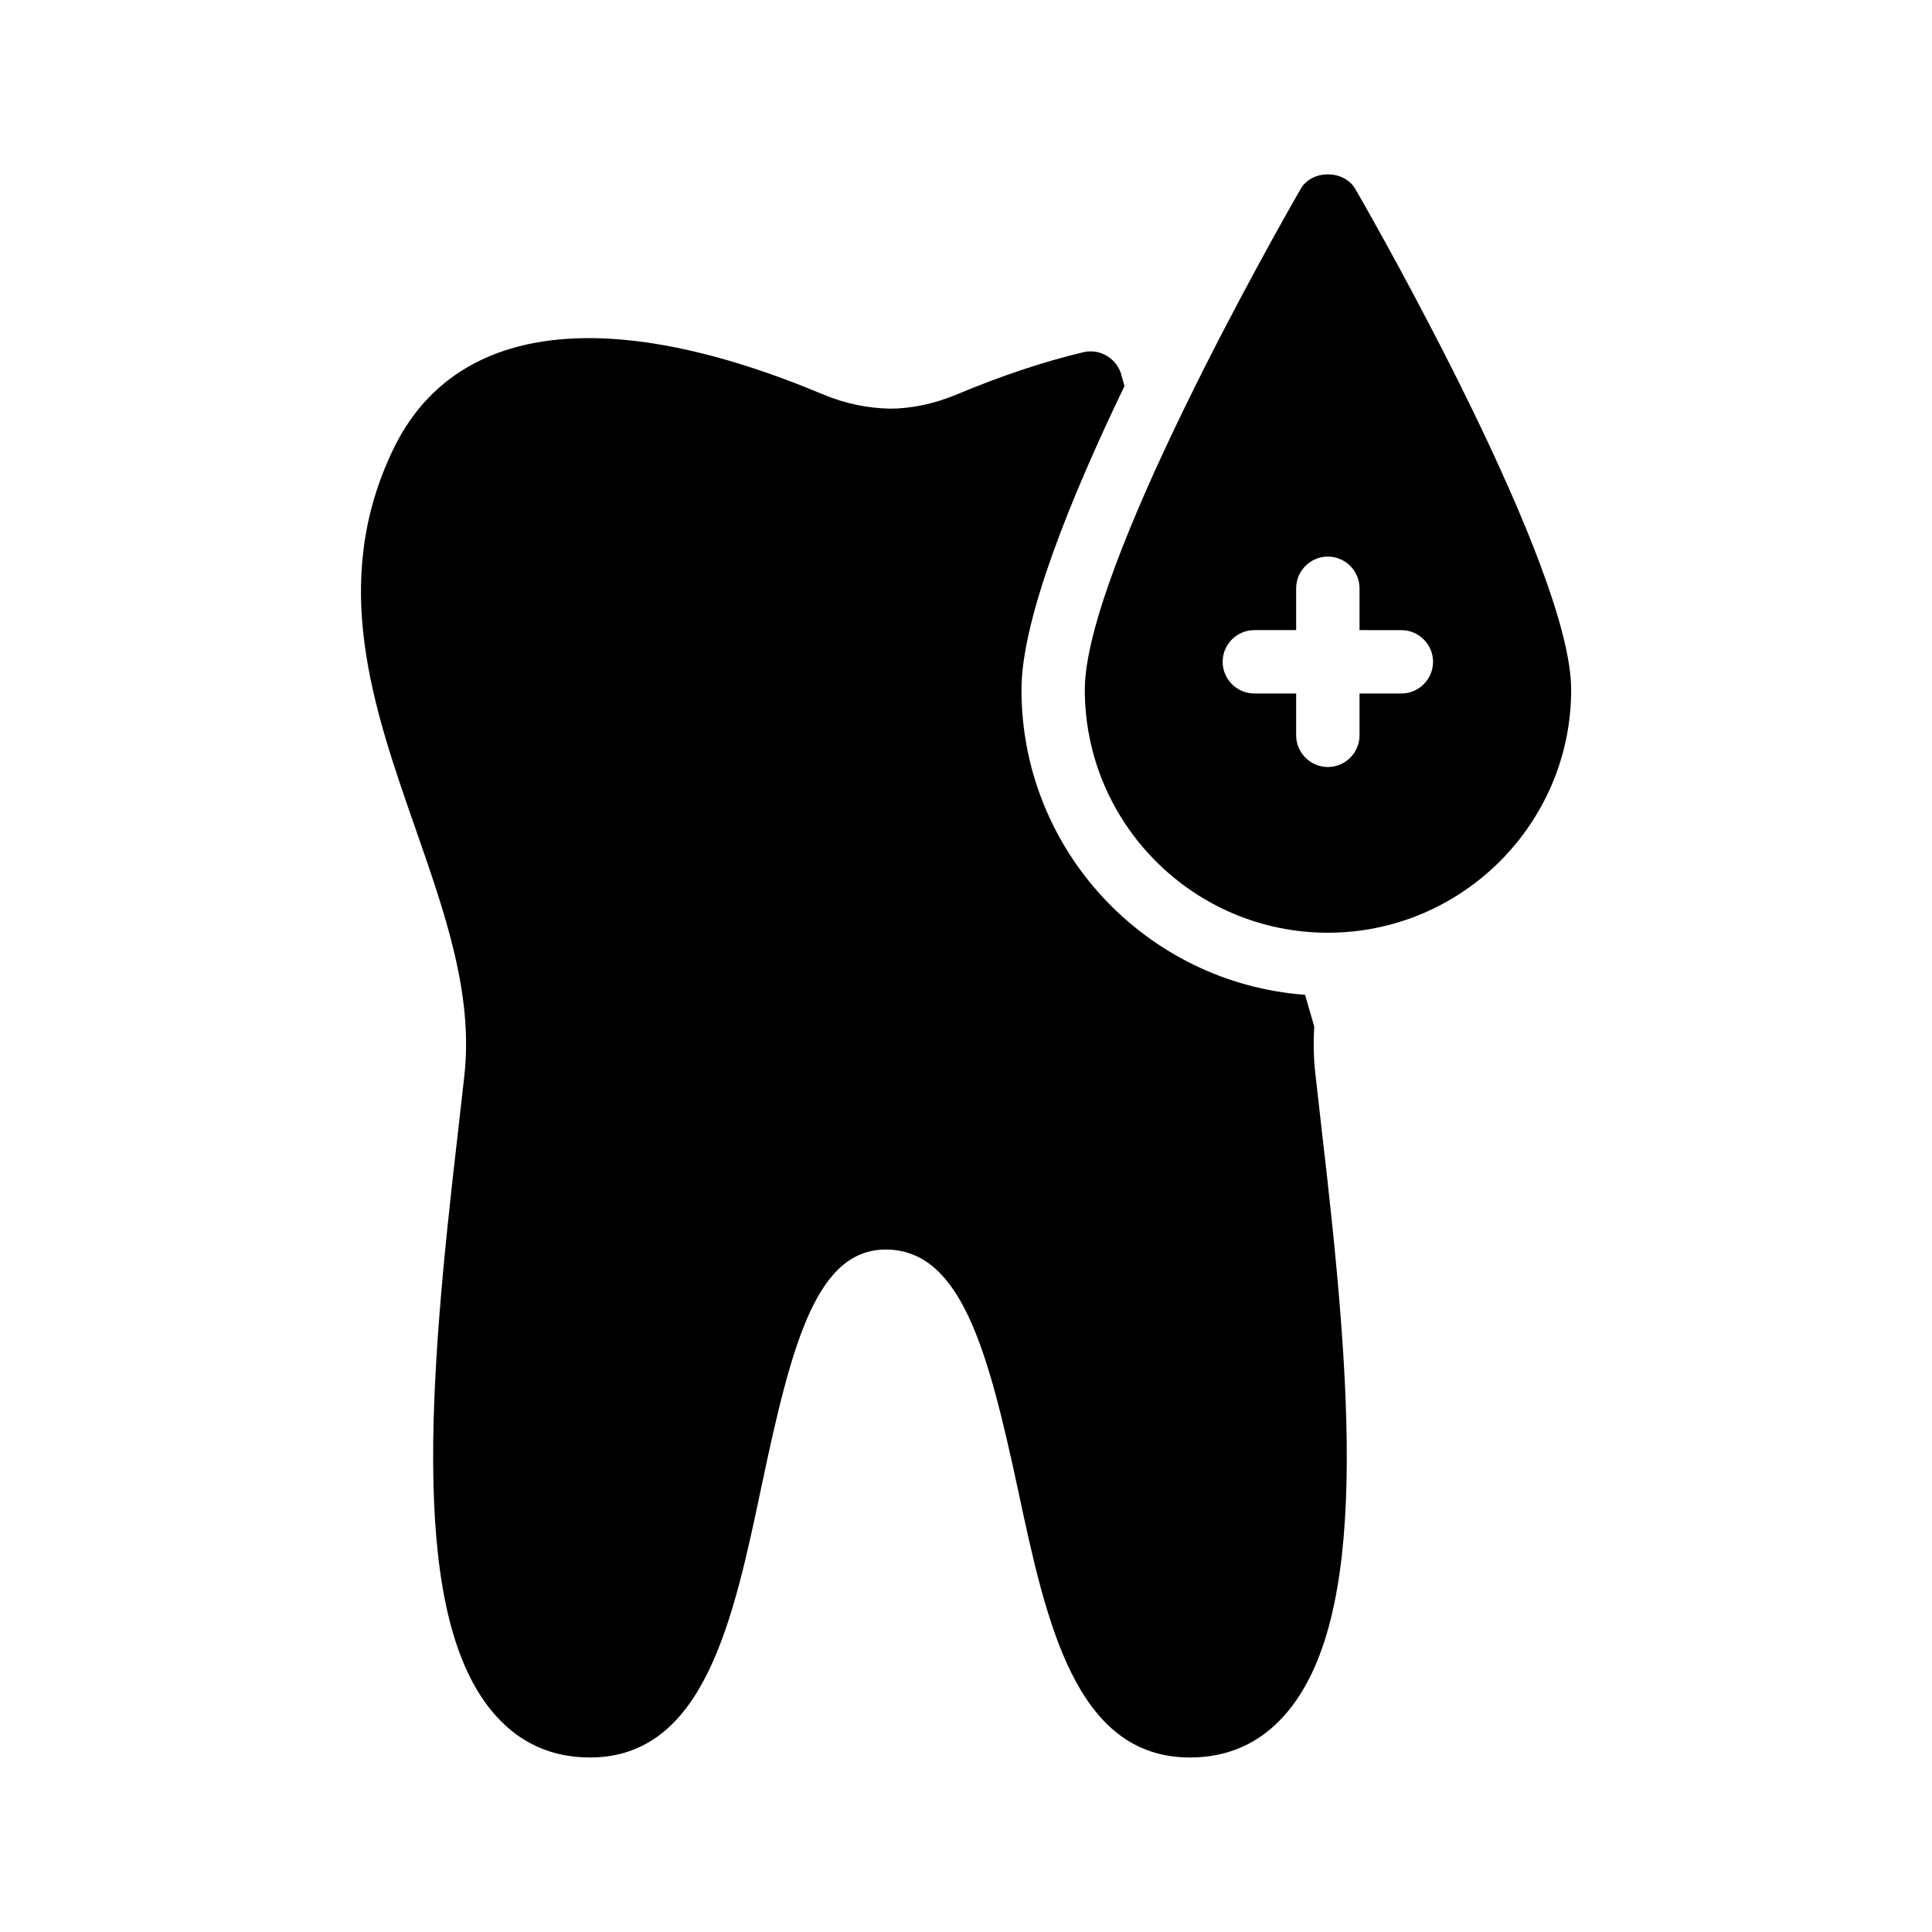 <?xml version="1.0" encoding="UTF-8"?>
<!-- Uploaded to: SVG Repo, www.svgrepo.com, Generator: SVG Repo Mixer Tools -->
<svg fill="#000000" width="800px" height="800px" version="1.1" viewBox="144 144 512 512" xmlns="http://www.w3.org/2000/svg">
 <g>
  <path d="m267.08 428.88c-0.504 4.535-1.09 9.574-1.68 14.863-7.809 67.008-12.93 129.23 9.91 154.84 6.551 7.391 14.945 11.168 25.023 11.168 30.398 0 38.039-36.609 45.512-72.043 8.062-38.207 14.695-63.227 33.672-62.555 19.312 0.754 26.367 26.871 34.258 63.648 7.473 34.93 15.113 70.953 45.594 70.953 10.078 0 18.473-3.777 25.023-11.168 22.84-25.609 17.719-87.832 9.91-154.84-0.586-5.289-1.176-10.328-1.68-14.863-0.504-4.113-0.586-8.398-0.336-12.848l-2.434-8.398c-41.984-3.106-75.152-38.121-75.152-80.863 0-18.809 13.184-51.137 27.289-80.441l-0.754-2.769c-1.09-4.449-5.625-7.305-10.16-6.215-10.578 2.519-21.914 6.297-33.672 11.25-6.047 2.519-12.176 3.695-17.465 3.695-5.879-0.082-12.008-1.344-17.633-3.695-57.602-24.184-98.16-18.977-114.2 14.695-16.793 35.098-5.207 68.184 5.961 100.18 7.883 22.586 15.359 43.914 13.008 65.41z"/>
  <path d="m488.67 194.11c-5.879 10.16-57.184 100.43-57.184 132.67 0 35.52 28.887 64.402 64.402 64.402 35.52 0 64.488-28.887 64.488-64.402 0-32.242-51.305-122.51-57.184-132.67-3.019-5.207-11.582-5.207-14.523 0zm26.703 116.88c4.617 0 8.398 3.777 8.398 8.398 0 4.617-3.777 8.398-8.398 8.398h-11.082v11.082c0 4.617-3.777 8.398-8.398 8.398-4.617 0-8.398-3.777-8.398-8.398v-11.086h-11.082c-4.617 0-8.398-3.777-8.398-8.398 0-4.617 3.777-8.398 8.398-8.398h11.082v-11.082c0-4.617 3.777-8.398 8.398-8.398 4.617 0 8.398 3.777 8.398 8.398v11.082z"/>
 </g>
</svg>
